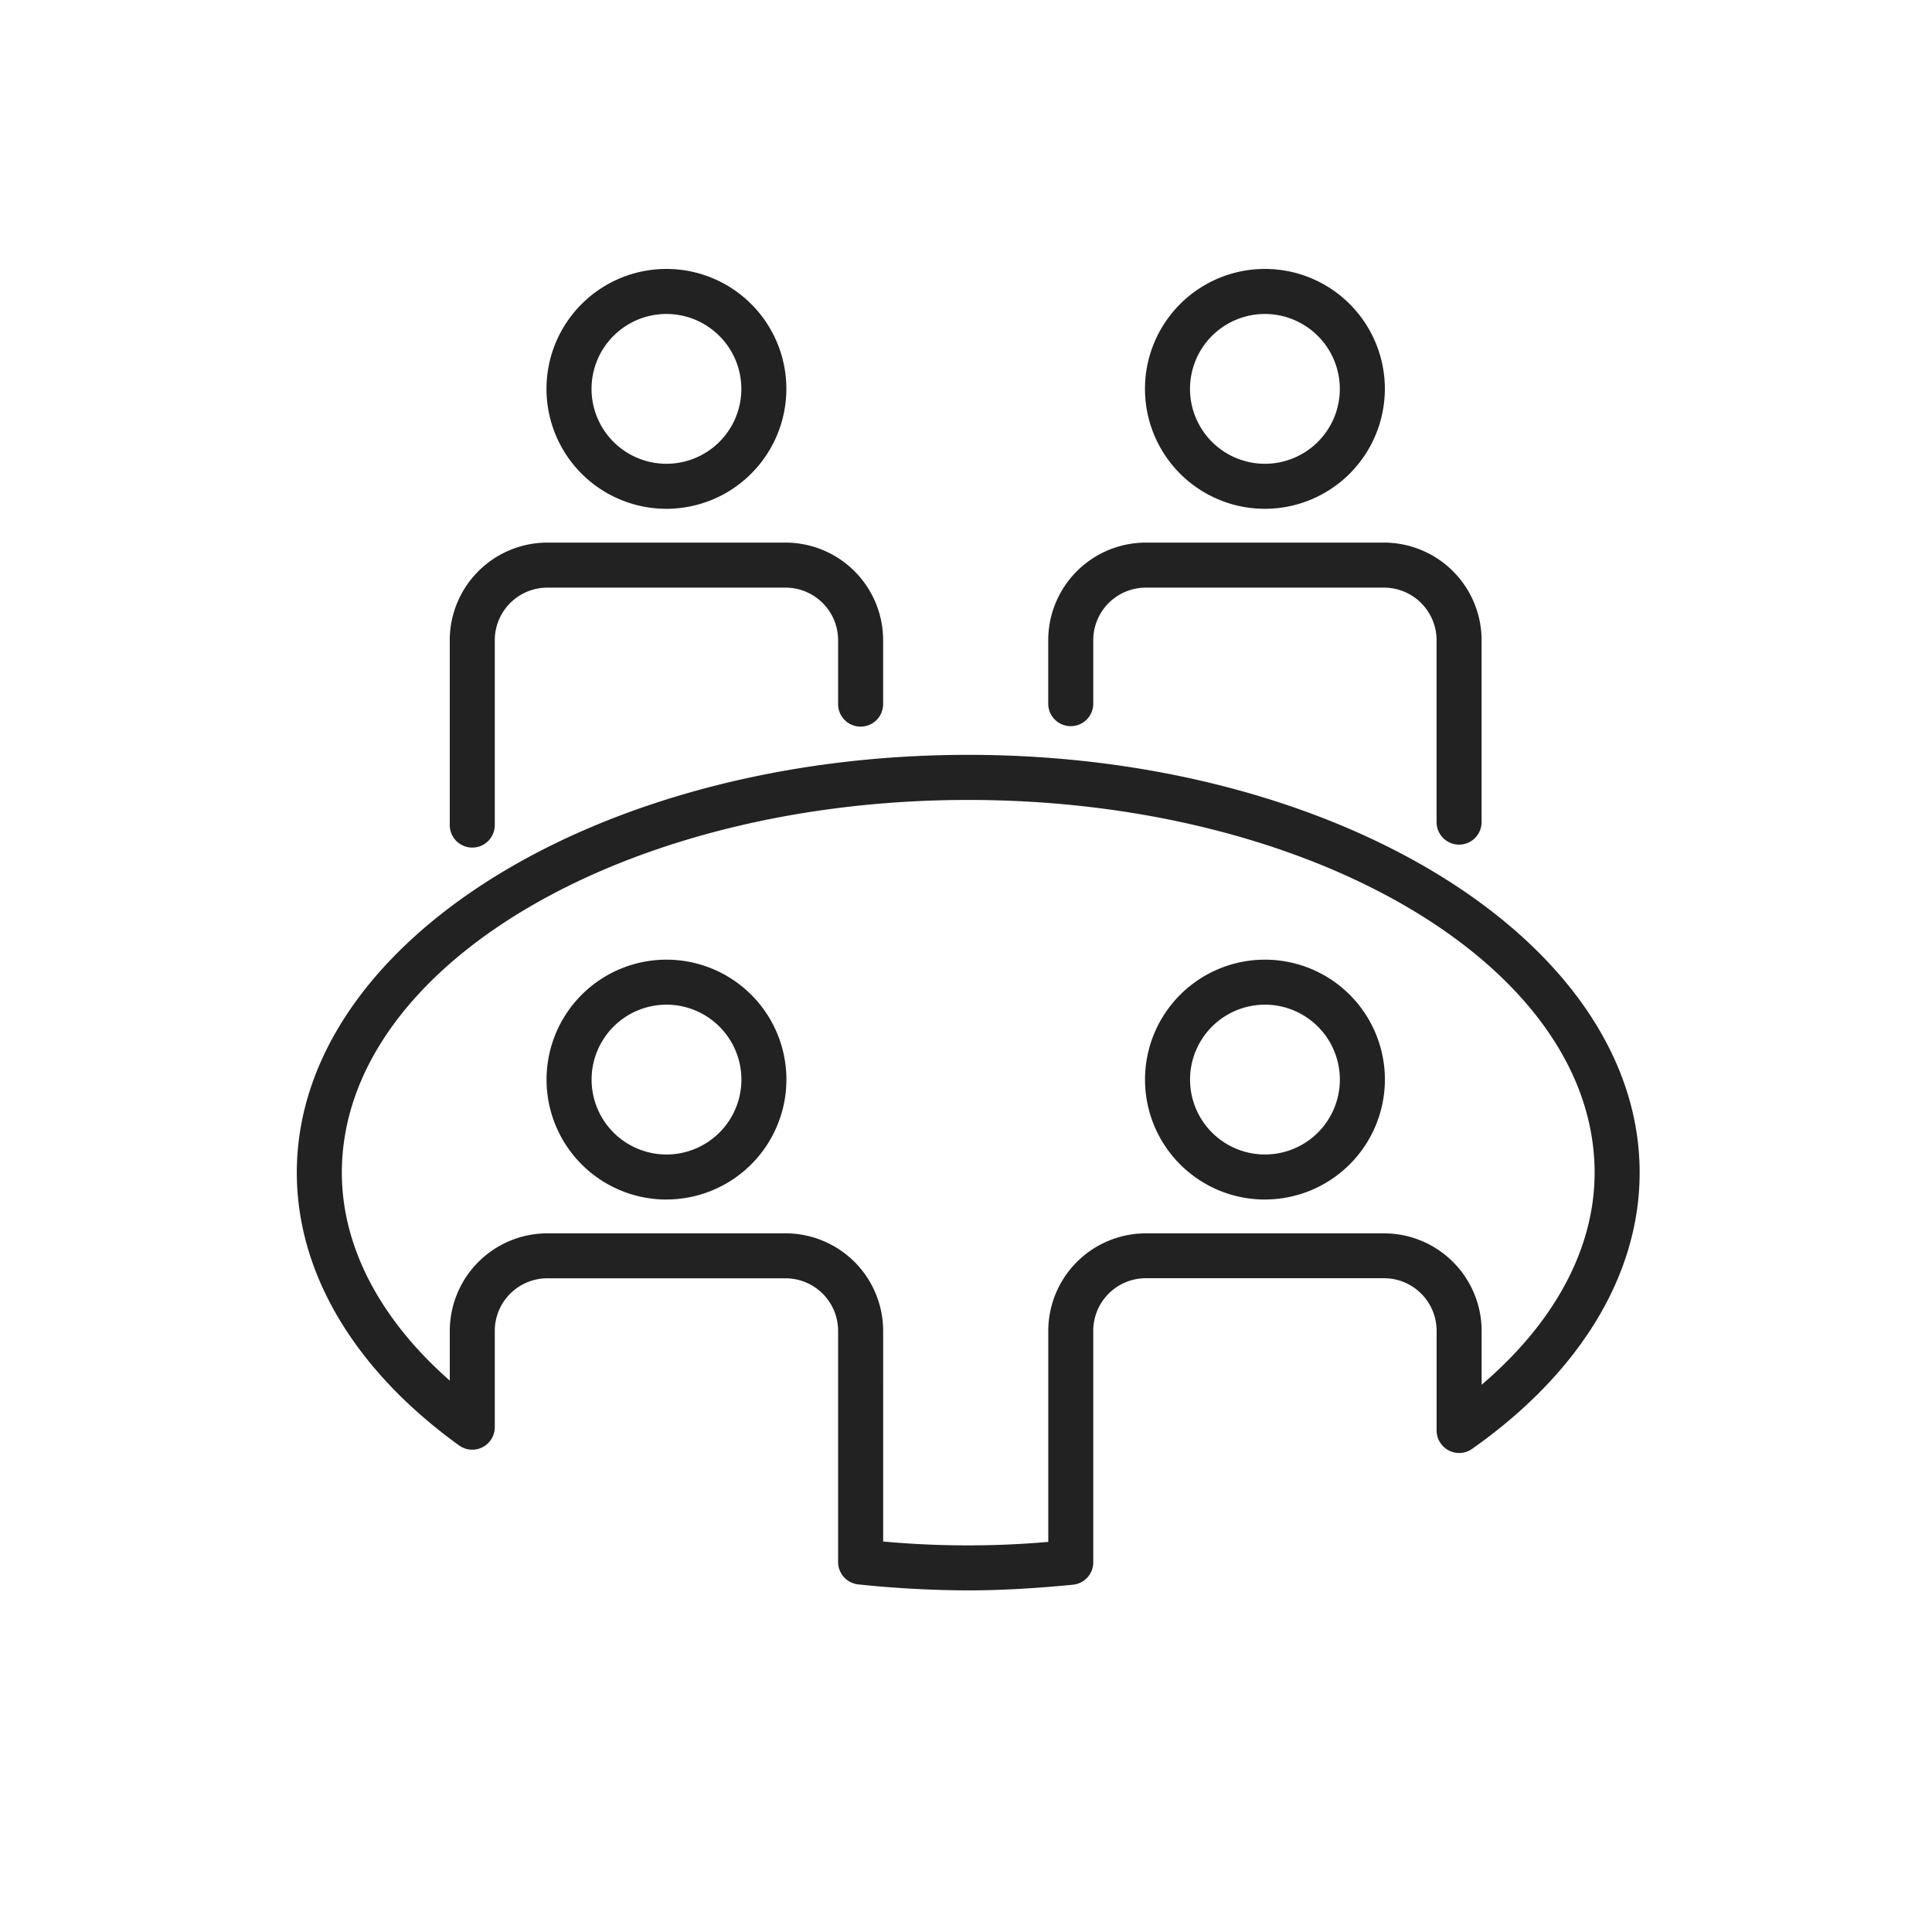 <svg xmlns="http://www.w3.org/2000/svg" width="100" height="100" viewBox="0 0 100 100"><g transform="translate(-166 -2298)"><rect width="100" height="100" transform="translate(166 2298)" fill="#fff"/><g><g><path d="M200.494 2324.336a6.208 6.208 0 116.208-6.207 6.214 6.214 0 01-6.208 6.207zm0-10.085a3.877 3.877 0 103.878 3.878 3.881 3.881 0 00-3.878-3.878z" fill="#222"/></g><g><path d="M231.472 2324.336a6.208 6.208 0 116.208-6.207 6.215 6.215 0 01-6.208 6.207zm0-10.085a3.877 3.877 0 103.877 3.878 3.882 3.882 0 00-3.877-3.878z" fill="#222"/></g><g><path d="M190.444 2341.871a1.166 1.166 0 01-1.165-1.166v-9.57a5.056 5.056 0 015.05-5.05h12.332a5.056 5.056 0 015.05 5.05v3.31a1.165 1.165 0 01-2.331 0v-3.31a2.722 2.722 0 00-2.719-2.719h-12.332a2.722 2.722 0 00-2.719 2.719v9.57a1.165 1.165 0 01-1.166 1.166z" fill="#222"/><g><path d="M241.522 2341.717a1.165 1.165 0 01-1.165-1.165v-9.417a2.723 2.723 0 00-2.719-2.719h-12.332a2.722 2.722 0 00-2.719 2.719v3.286a1.165 1.165 0 11-2.331 0v-3.286a5.056 5.056 0 015.05-5.05h12.331a5.056 5.056 0 015.05 5.05v9.417a1.165 1.165 0 01-1.165 1.165z" fill="#222"/></g></g><g><path d="M216.113 2380.318a55.666 55.666 0 01-5.686-.31 1.165 1.165 0 01-1.047-1.159v-11.965a2.722 2.722 0 00-2.719-2.719h-12.332a2.722 2.722 0 00-2.719 2.719v4.987a1.166 1.166 0 01-1.847.945c-5.418-3.911-8.4-8.926-8.4-14.122 0-11.923 15.59-21.623 34.752-21.623s34.753 9.7 34.753 21.623c0 5.281-3.08 10.361-8.672 14.3a1.166 1.166 0 01-1.837-.952v-5.162a2.722 2.722 0 00-2.719-2.719h-12.334a2.722 2.722 0 00-2.719 2.719v11.985a1.166 1.166 0 01-1.053 1.16c-1.984.193-3.761.293-5.421.293zm-4.4-2.53a47.8 47.8 0 008.545.02v-10.92a5.056 5.056 0 015.05-5.05h12.331a5.056 5.056 0 015.05 5.05v2.787c3.789-3.231 5.848-7.068 5.848-10.978 0-10.638-14.545-19.292-32.422-19.292s-32.421 8.654-32.421 19.292c0 3.821 1.967 7.581 5.587 10.763v-2.573a5.056 5.056 0 015.05-5.05h12.331a5.056 5.056 0 015.05 5.05zm19.761-17.7a6.208 6.208 0 116.208-6.208 6.215 6.215 0 01-6.209 6.206zm0-10.086a3.877 3.877 0 103.877 3.877 3.881 3.881 0 00-3.878-3.878zm-30.977 10.086a6.208 6.208 0 116.208-6.208 6.215 6.215 0 01-6.211 6.206zm0-10.086a3.877 3.877 0 103.878 3.877 3.881 3.881 0 00-3.881-3.878z" fill="#222"/></g></g></g></svg>